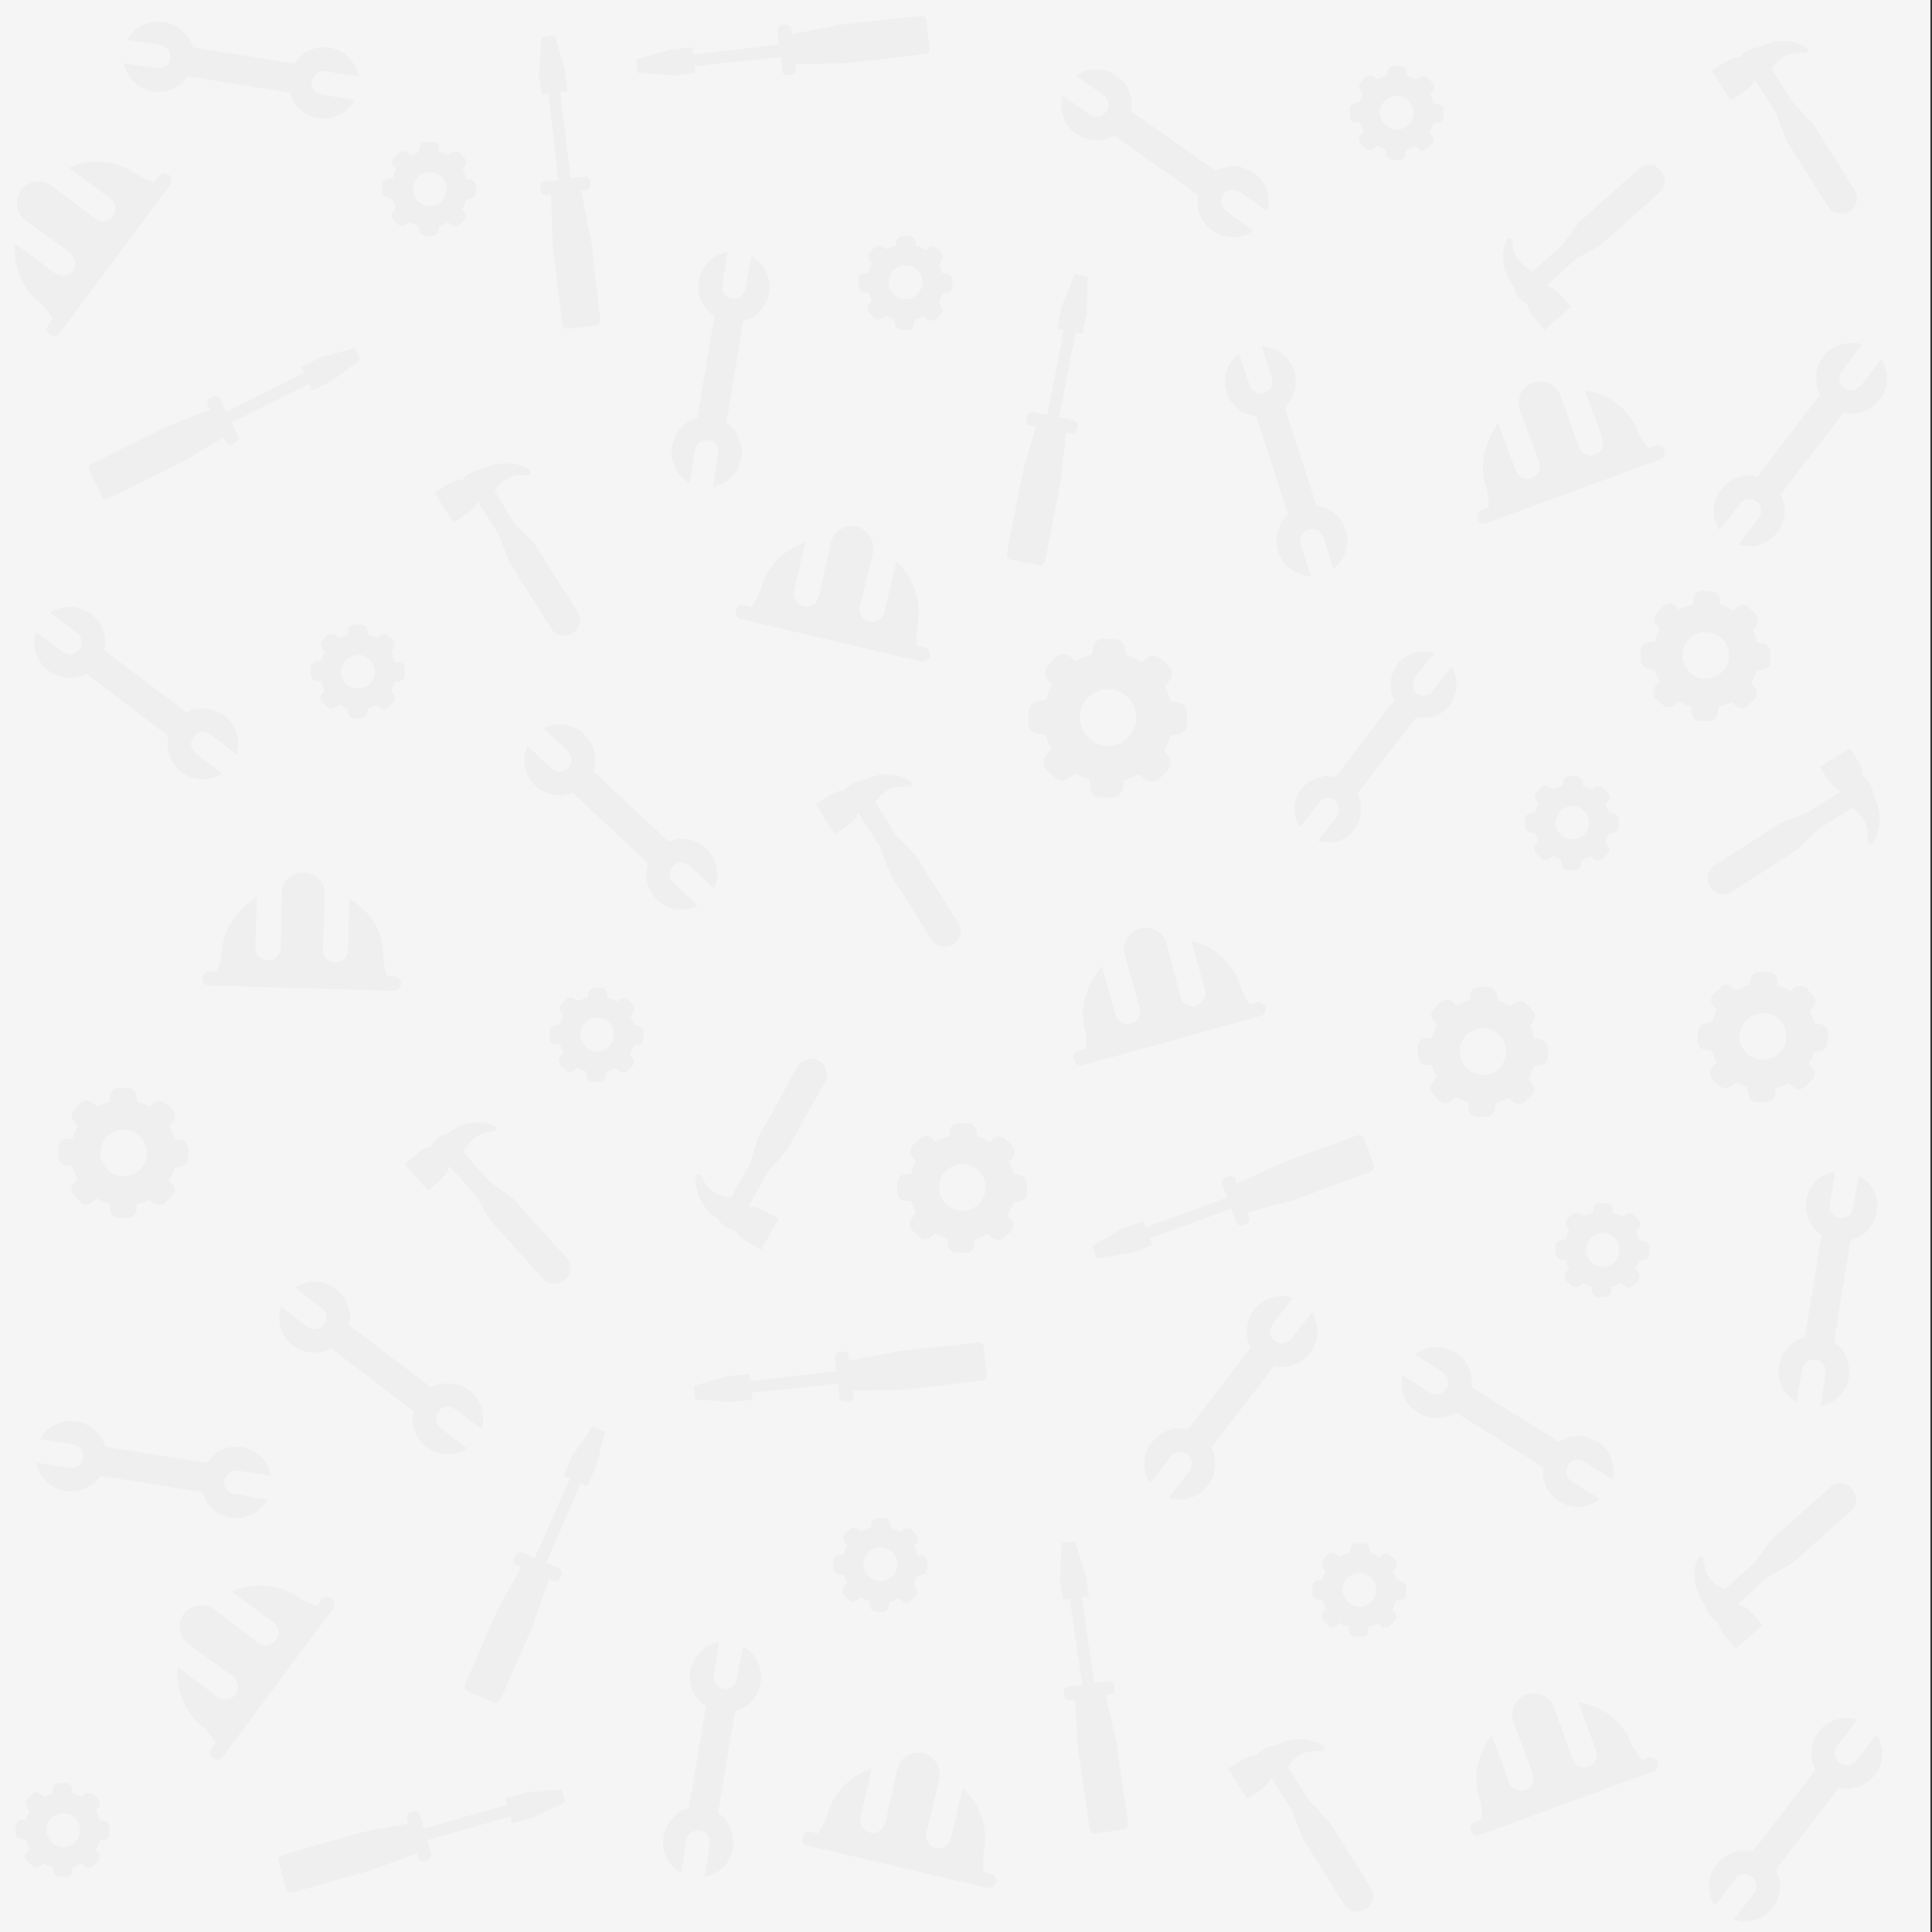 <svg xmlns:xlink="http://www.w3.org/1999/xlink" xmlns="http://www.w3.org/2000/svg" xml:space="preserve"
     style="fill-rule:evenodd;clip-rule:evenodd;stroke-linejoin:round;stroke-miterlimit:2" viewBox="0 0 512 512"><rect x="0" y="0" width="512" height="512" fill="#333333" stroke="none"/><defs><path id="a" d="M220.7 401h616.5v524.7H220.7z" style="fill:none"/><path
  id="c"
  d="M117.8 85.2v-23H116V56h.1l1.7-8.8h3.5l1.5 8.8h.1v6.3H121v22.9h3.8c.8 0 1.4.6 1.4 1.3v1c0 .8-.6 1.3-1.4 1.3h-1.2l.9 11.3.1 2.7v20.5c0 .7-.5 1.4-1.3 1.4h-7.6c-.8 0-1.4-.7-1.4-1.5v-20.7l.1-2.7 1-11H114c-.8 0-1.3-.5-1.3-1.3v-1c0-.7.5-1.3 1.3-1.3h3.8Z"
  style="fill:#efefef;fill-rule:nonzero"/><path id="d"
                                                d="M215.9 72.5c2.4 0 4.3 2 4.3 4.5s-2 4.5-4.4 4.5a4.7 4.7 0 0 1-4.5-4.6 4.6 4.6 0 0 1 4.6-4.4Zm-11 2c-1 0-1.5.8-1.6 1.6v1.7c0 .9.6 1.7 1.4 1.8h1.3c.3.9.5 1.5 1 2.3l-1 1a2 2 0 0 0 .2 2.3l1.2 1.2c.5.6 1.5.7 2.2.1l1-.8c.7.5 1.5.8 2.3 1V88c.2.8 1 1.5 1.8 1.5h1.7c.8 0 1.6-.5 1.7-1.4l.1-1.3a7 7 0 0 0 2.5-1l.9.8c.6.6 1.6.6 2.2-.1l1.2-1.1c.7-.7.7-1.6.3-2.2l-.8-1c.4-.7.8-1.6 1-2.4l1.1-.1c.9-.1 1.6-.8 1.6-1.7v-1.7c0-.9-.6-1.5-1.5-1.6l-1.1-.3-.9-2.3.7-.8c.5-.7.4-1.7-.1-2.2l-1.3-1.3c-.5-.6-1.5-.6-2.2-.2l-.8.7c-.8-.5-1.5-.8-2.4-1.1l-.2-1c0-1-.7-1.6-1.6-1.6H215c-.9 0-1.6.7-1.7 1.5v1l-2.7 1-.9-.6c-.6-.5-1.5-.4-2.2.1l-1.2 1.3c-.6.5-.7 1.5-.1 2.2l.6.9a11 11 0 0 0-.9 2.3l-1.2.1Z"
                                                style="fill:#efefef;fill-rule:nonzero"/><path id="e"
                                                                                              d="M68.1 48.6c2.5 0 4.5 2 4.5 4.5a4.6 4.6 0 0 1-4.6 4.4c-2.5 0-4.4-2-4.4-4.5s2-4.5 4.5-4.4Zm-11 2c-.8 0-1.5.7-1.5 1.6V54c0 .9.6 1.6 1.4 1.7l1.3.2.9 2.1-.8 1c-.6.7-.6 1.7.1 2.2l1.2 1.3c.6.6 1.6.6 2.3 0l1-.6c.6.4 1.4.7 2.2 1l.1 1.3c.1.8.8 1.4 1.7 1.4l1.7.1c.9 0 1.5-.7 1.6-1.5l.3-1.3c.7 0 1.5-.4 2.3-.9l1 .8c.7.6 1.6.5 2.2-.1l1.3-1.2c.5-.6.6-1.6 0-2.3l-.6-.9c.5-.7.8-1.5 1-2.3l1.1-.1c1-.1 1.5-1 1.6-1.7v-1.8c0-.8-.7-1.5-1.4-1.7h-1.2c-.2-.8-.5-1.7-1-2.4l.8-.9c.5-.7.5-1.6-.1-2.2l-1.2-1.3c-.6-.5-1.6-.6-2.3 0l-.7.6a8 8 0 0 0-2.5-1.1l-.1-1c-.1-1-1-1.6-1.7-1.6h-1.8c-.8 0-1.5.6-1.7 1.5v1c-1 .2-1.8.6-2.6 1l-.8-.6c-.7-.5-1.7-.5-2.2 0l-1.3 1.2a2 2 0 0 0-.2 2.3l.8 1c-.5.6-.8 1.4-1 2.3l-1.1.1Z"
                                                                                              style="fill:#efefef;fill-rule:nonzero"/><path
  id="f"
  d="M272.5 35.6h-.7l-3 1.4-23.1-14.5c.1-1 .1-2.2-.1-3.3l-.2-.6a9.4 9.4 0 0 0-14.8-4.7l7.5 4.7.9 1c.7 1 .8 2.2 0 3.3a3 3 0 0 1-1.9 1.4c-.3.2-.8 0-1.1 0a3 3 0 0 1-1.3-.3l-7.4-4.8a8.6 8.6 0 0 0 0 4.2c1 4.8 5.8 8 10.6 7.1h.6c1-.3 2.1-.8 3-1.3l23.1 14.5.1 3.3.3.6a9.3 9.3 0 0 0 14.7 4.6l-7.4-4.7c-.5-.3-.7-.6-1-.9a3 3 0 0 1 0-3.3c.4-.9 1.2-1.3 2-1.5h1c.5 0 1 .2 1.3.5l7.5 4.6a9.3 9.3 0 0 0-10.6-11.3Z"
  style="fill:#efefef;fill-rule:nonzero"/><path id="g"
                                                d="M282 141.7c-.1-1.7-.1-4.2.1-5.2 1.5-6.2-.9-12.6-5.7-17l-3.1 13.2c-.4 1.8-2.2 3-4 2.6a3.3 3.3 0 0 1-2.5-4c1.1-4.8 2.4-9.5 3.4-14.2.8-3-1.1-6.1-4.3-6.8-3-.8-6.1 1.1-6.8 4.2l-3.2 14.2c-.5 1.8-2.3 3-4 2.5-1.8-.5-3-2.3-2.5-4l3-13c.1 0-9.7 3-12 12.6-.2.8-1.3 3-2.3 4.6l-2-.4c-1-.3-2 .4-2.2 1.4-.3 1 .4 2 1.4 2.2l47.7 11.2c1 .2 2-.4 2.3-1.4.2-1-.4-2-1.4-2.4l-1.9-.3Z"
                                                style="fill:#efefef"/><path id="h"
                                                                            d="m333.5 55.4-7.1 6.2c-.8-.9-1.5-1.6-2-2.4-1.8-1.9-2.7-3.3-2.4-4.4-.7-.3-1.3-.8-1.8-1.1l-.8-1c-.6-.7-.9-1.5-1-2.3l-.2-.3-.4-.5v-.1l-.4-.5-.4-.8-.2-.3-.1-.3-.5-1.1-.5-1.4v-.7l-.2-.6v-1.2l-.1-.3V41l.2-.2c-.1-.1 0-.2 0-.4v-.5l.1-.3c.1-.2 0-.5.2-.7l.5-1.1c0-.3.4-.6.7-.6l.5.3c0 .2.3.3.2.4l.2 1.3v.3l.1.4.1.4v.3l.1.1.1.3.2.5c0 .2.2.2.2.3 0 .3.2.4.3.6l.4.5v.3l.3.1.5.6v.1l.5.4.3.2.2.2c.2 0 .3.2.5.3l.2.2.4.3.8.2.1.2.6-.5 7.3-6.5 4.4-6 .3-.3L351.3 19a4 4 0 0 1 5.9.3 4.2 4.2 0 0 1-.4 6l-15.3 13.6-.5.4-6.3 3.5-7.3 6.6c-.2 0-.2.2-.3.2 0 .2 0 .3.2.4 1 0 2.7 1.4 4.2 3.2l2 2.2Z"
                                                                            style="fill:#efefef;fill-rule:nonzero"/><path
  id="i"
  d="m342.6 126-.1-.6a7.9 7.9 0 0 0-1-3.2l16.7-21.6c1 .2 2.1.3 3.3.2l.6-.2a9.3 9.3 0 0 0 7.5-10.4c-.2-1.4-.8-2.7-1.4-3.8l-5.4 7-1.1.8a3 3 0 0 1-3.4-.3 3 3 0 0 1-1.2-2l.1-1.1c.1-.5.4-1 .6-1.3l5.3-7a8.1 8.1 0 0 0-4-.3A9 9 0 0 0 351 92v.7a8 8 0 0 0 1 3.1l-16.7 21.7a8.6 8.6 0 0 0-3.3-.3l-.6.2a9.4 9.4 0 0 0-7.6 10.3 11 11 0 0 0 1.5 4l5.5-7c.2-.4.5-.6 1-.9a3 3 0 0 1 3.3.3 3 3 0 0 1 1.2 2v1.2a3 3 0 0 1-.6 1.2l-5.4 7c1.2.4 2.7.6 4.1.4 5-.7 8.4-5 8.2-10Z"
  style="fill:#efefef;fill-rule:nonzero"/><path id="j"
                                                d="m169.2 141.9-5-8 2.7-1.7c2.1-1.3 3.7-2 4.7-1.6.4-.6 1-1.1 1.4-1.5l1.3-.6c.6-.5 1.4-.7 2.3-.7l.3-.1.5-.3h.1l.6-.3.9-.3.3-.1h.1l.2-.1c.4 0 .7-.2 1.1-.3h.1l1.4-.2h1.4l1.2.1h.2l1 .2c.1 0 .2 0 .3.2h.6l.4.3.4.1.5.2 1.1.7c.4.1.5.6.4.9 0 .2-.1.3-.4.4l-.4.1H186c-.1 0-.2 0-.3.2h-.6l-.2.2c-.2 0-.5 0-.7.2l-.4.1-.4.2-.2.2-.7.4-.5.4-.2.3h-.3c0 .3-.2.4-.4.5l-.2.4-.3.2-.2.3-.1.2-.1.2-.1.2h-.1l.4.5 5.2 8.3 5.2 5.5c.1 0 .2 0 .2.2l11 17.4a4 4 0 0 1-1.3 5.8 4.2 4.2 0 0 1-5.7-1.3l-11-17.4a.8.8 0 0 1-.2-.5l-2.6-6.8-5.3-8.4v-.3h-.2l-.4.1c0 1.1-1.8 2.5-3.7 3.7l-2.5 1.6Z"
                                                style="fill:#efefef;fill-rule:nonzero"/><path id="k"
                                                                                              d="M311.5 169a6 6 0 0 1 6 6.2c0 3.4-2.8 6.1-6.1 6.1a6.2 6.2 0 0 1-6.2-6.2c0-3.4 2.8-6.2 6.3-6.2Zm-15.3 2.6c-1.2.2-2.1 1.1-2.1 2.4v2.3c0 1.2.9 2.2 2 2.3l1.8.3a9 9 0 0 0 1.2 3l-1.1 1.4c-.8 1-.7 2.3 0 3.2l1.8 1.6c.7.8 2 1 3 .3l1.4-1.1c1 .5 2 1 3.2 1.3l.2 1.8a2.3 2.3 0 0 0 2.2 2.1h2.5c1 .1 2-.8 2.3-2l.2-1.7c1.2-.3 2.3-.8 3.4-1.3l1.2 1c1 .8 2.4.8 3.1-.1l1.7-1.6c1-.9 1-2.2.2-3.1l-1-1.4a12 12 0 0 0 1.5-3.2l1.6-.2a2.3 2.3 0 0 0 2-2.3v-2.4c0-1.1-.8-2.1-2-2.4H325c-.2-1.3-.7-2.4-1.2-3.4l.9-1.1c.7-1 .6-2.3-.1-3.2l-1.7-1.6c-.8-1-2.1-1-3.1-.3l-1.2 1a13 13 0 0 0-3.3-1.6l-.2-1.5c-.1-1.1-1.2-2-2.3-2l-2.4-.1c-1.1 0-2.2.9-2.4 2.1v1.5a11 11 0 0 0-3.7 1.4l-1-1c-1-.8-2.4-.7-3.2.1l-1.7 1.7c-.9.9-1 2.2-.2 3.1l1 1.4c-.7 1-1.1 2-1.3 3.2l-1.7.1Z"
                                                                                              style="fill:#efefef;fill-rule:nonzero"/><path
  id="l"
  d="M96.7 168.3c0-1.6-.1-4.2.1-5.2a18 18 0 0 0-5.6-17l-3.1 13.3c-.4 1.8-2.2 3-4 2.5-1.8-.3-3-2.2-2.5-4l3.4-14.1a5.9 5.9 0 0 0-4.3-7 5.8 5.8 0 0 0-6.9 4.4l-3.1 14.1c-.5 1.8-2.3 3-4 2.6a3.5 3.5 0 0 1-2.6-4l3-13c.2-.1-9.6 2.9-11.8 12.5-.3.9-1.4 3-2.4 4.7l-2-.4c-1-.4-2 .3-2.2 1.4-.3 1 .3 2 1.3 2.2l47.7 11.2c1 .2 2-.4 2.4-1.4a2 2 0 0 0-1.5-2.4l-1.9-.4Z"
  style="fill:#efefef"/><path id="m"
                              d="m19 87.8.4.6c.7.9 1.5 1.7 2.4 2.2l-4.5 27c-1 .3-2.1.7-3 1.4l-.5.5a9.4 9.4 0 0 0 1.4 15.4l1.4-8.7c.1-.5.3-1 .6-1.3a3 3 0 0 1 3.1-1.3 3 3 0 0 1 2 1.2l.5 1v1.4l-1.4 8.7a9.3 9.3 0 0 0 6.3-14l-.3-.7c-.6-1-1.5-1.6-2.4-2.3l4.5-27c1-.3 2-.6 3-1.3l.5-.4a9.4 9.4 0 0 0 1.7-12.7 9 9 0 0 0-3.1-2.7L30 83.5c0 .4-.2.8-.4 1.2-.7 1-2 1.6-3.1 1.4-1-.3-1.6-.7-2-1.4-.3-.2-.5-.5-.6-1v-1.3l1.4-8.7A9.3 9.3 0 0 0 19 87.9Z"
                              style="fill:#efefef;fill-rule:nonzero"/><path id="n"
                                                                            d="m162.2 46-.1-.6a7.4 7.4 0 0 0-1-3.1l16.7-21.7c1 .2 2.2.3 3.3.2l.7-.2a9.3 9.3 0 0 0 6-14.2l-5.4 7c-.3.4-.6.6-1 .8a3 3 0 0 1-3.4-.3 3 3 0 0 1-1.3-2l.1-1.1.6-1.3 5.4-7c-1.3-.3-2.7-.6-4-.3-5 .5-8.5 4.9-8.2 9.8v.7c.1 1 .4 2.2 1 3l-16.7 21.8a9 9 0 0 0-3.3-.3l-.6.1a9.6 9.6 0 0 0-7.6 10.4 11 11 0 0 0 1.5 4l5.5-7.1a2 2 0 0 1 1-.8 3 3 0 0 1 3.3.2c.7.6 1.1 1.4 1.3 2.2 0 .3 0 .7-.2 1a3 3 0 0 1-.5 1.3l-5.4 7c1.3.4 2.7.6 4.2.4 4.9-.7 8.3-5 8.1-10Z"
                                                                            style="fill:#efefef;fill-rule:nonzero"/><path
  id="o"
  d="M47.8 17 25 19.4l.2 1.8-6.2.8v-.2l-9-.6-.4-3.6 8.6-2.5 6.2-.7.3 1.9 22.7-2.6L47 10c-.1-.7.4-1.3 1.2-1.5h1c.7-.2 1.4.4 1.5 1.2v1.2L62 8.8c.7-.3 1.9-.4 2.6-.5L85 6.1c.7-.1 1.4.4 1.5 1.1l.8 7.6c.1.7-.4 1.3-1.2 1.4l-20.7 2.4-2.7.1-11 .2.2 1.4c.1.7-.4 1.4-1.1 1.4l-1 .1c-.8.1-1.5-.4-1.5-1l-.4-3.9Z"
  style="fill:#efefef;fill-rule:nonzero"/></defs>
  <g transform="matrix(.83 0 0 .976 -183.3 -391.4)"><use xlink:href="#a" style="fill:none"/>
    <clipPath id="b"><use xlink:href="#a"/></clipPath>
    <g clip-path="url(#b)"><path d="M-7.6-21.8h535.8v567.5H-7.6z" style="fill:#f5f5f5" transform="matrix(1.204 0 0 1.025 220.7 401)"/>
      <path
        d="m349 316.3.4.6c.7 1 1.4 1.7 2.3 2.3l-4.4 27c-1 .2-2.2.6-3 1.3l-.5.4a9.5 9.5 0 0 0-1.8 12.8c1 1 2 2 3.1 2.7l1.5-8.8c.1-.4.3-.9.6-1.2a3 3 0 0 1 3-1.3c.9 0 1.6.6 2 1.2.3.3.4.7.5 1.1l.1 1.3-1.4 8.7a9.3 9.3 0 0 0 6.3-14l-.3-.7c-.6-.9-1.5-1.6-2.4-2.3l4.4-27c1.2-.2 2.2-.6 3-1.3l.6-.4a9.4 9.4 0 0 0 1.7-12.8c-.9-1-2-2-3.1-2.6L360 312l-.4 1.2c-.7 1-2 1.6-3.2 1.3-.9 0-1.5-.6-2-1.2l-.5-1V311l1.4-8.7a9 9 0 0 0-3.9 1.5c-4 3-5 8.4-2.4 12.5Z"
        style="fill:#efefef;fill-rule:nonzero" transform="matrix(1.204 0 0 1.025 379 409.3)"/>
      <use xlink:href="#c" style="fill:#efefef;fill-rule:nonzero"
           transform="matrix(1.182 .196 -.23 1.006 435.6 404.9)"/>
      <use xlink:href="#d" style="fill:#efefef;fill-rule:nonzero" transform="matrix(1.204 0 0 1.025 407 352.7)"/>
      <use xlink:href="#e" style="fill:#efefef;fill-rule:nonzero" transform="matrix(1.204 0 0 1.025 428 423.3)"/>
      <use xlink:href="#f" style="fill:#efefef;fill-rule:nonzero"
           transform="matrix(-.923 -.658 .773 -.785 841.5 720.1)"/>
      <use xlink:href="#g" style="fill:#efefef" transform="matrix(1.006 -.563 .662 .856 369.7 560.3)"/>
      <path
        d="m341.6 229.1-5-8 2.7-1.6c2.1-1.3 3.7-2.1 4.7-1.7.4-.6 1-1 1.5-1.4l1.2-.7c.6-.4 1.4-.7 2.3-.7.1 0 .2 0 .3-.2l.6-.2.6-.2.8-.4h.4l.3-.2a4 4 0 0 1 1.1-.2h.1l1.4-.2h2.8l1 .3h.3l.1.1.5.1.5.2.3.2c.2 0 .4 0 .5.2l1.1.5c.4.3.5.6.4 1 0 .2-.1.4-.4.5l-.4.1-1.2-.1h-1.2l-.2.1h-.4l-.7.2h-.2l-.7.2-.4.3c-.2 0-.3 0-.4.2v.1l-.9.3v.2c-.2 0-.4.2-.5.4l-.3.1c0 .1 0 .2-.2.2l-.3.5-.3.2-.3.3-.2.4h-.1l-.1.3-.1.2c0 .3.2.5.3.6l5.1 8.3 5.4 5.3.1.4 11 17.4a4 4 0 0 1-1.3 5.7 4.1 4.1 0 0 1-5.7-1.3l-11-17.4-.2-.5-2.6-6.9-5.3-8.2v-.4h-.2l-.4.2c0 1-1.7 2.3-3.7 3.6l-2.5 1.6Z"
        style="fill:#efefef;fill-rule:nonzero" transform="matrix(1.204 0 0 1.025 -45.7 308.1)"/>
      <use xlink:href="#h" style="fill:#efefef;fill-rule:nonzero" transform="matrix(1.204 0 0 1.025 321 427.5)"/>
      <path
        d="M281.4 359c2.5 0 4.4 2 4.4 4.5s-2 4.5-4.5 4.5a4.7 4.7 0 0 1-4.4-4.6 4.6 4.6 0 0 1 4.5-4.4Zm-11 2c-1 0-1.6.7-1.6 1.6v1.7c0 .9.7 1.7 1.5 1.8h1.3c.1.9.5 1.5.9 2.3l-.9 1c-.5.7-.4 1.6.1 2.3l1.3 1.2c.5.5 1.5.7 2.2.1l1-.8c.7.5 1.4.8 2.2 1l.1 1.3c.2.8.8 1.5 1.7 1.5h1.7c.9 0 1.7-.7 1.8-1.4v-1.3c1-.2 1.8-.5 2.5-1l1 .8c.6.6 1.6.6 2.2-.1l1.2-1.1c.7-.7.7-1.6.2-2.3l-.8-1a6 6 0 0 0 1-2.3l1.2-.1c.9-.1 1.5-.8 1.5-1.7v-1.7c0-.9-.5-1.5-1.4-1.6l-1.1-.3-1-2.3.7-.8c.6-.7.5-1.7 0-2.2l-1.3-1.3c-.6-.6-1.6-.6-2.2-.2l-.8.7c-.8-.5-1.6-.8-2.5-1.1v-1c-.2-1-.9-1.6-1.8-1.6h-1.6c-1 0-1.6.7-1.7 1.5l-.2 1-2.5 1-.9-.6c-.7-.5-1.6-.4-2.2.1l-1.3 1.3c-.5.5-.6 1.5 0 2.2l.6.9c-.4.8-.8 1.5-1 2.3l-1.1.1Z"
        style="fill:#efefef;fill-rule:nonzero" transform="matrix(1.204 0 0 1.025 393.8 367.8)"/>
      <path
        d="M281.4 238.4c2.4 0 4.4 2 4.4 4.5 0 2.4-2.1 4.4-4.5 4.3-2.4 0-4.4-2-4.4-4.4a4.6 4.6 0 0 1 4.5-4.4Zm-11 2c-1 0-1.6.7-1.6 1.6v1.7c0 .9.7 1.6 1.5 1.7l1.3.2c.1.7.5 1.4.8 2.2l-.8.9a2 2 0 0 0 .1 2.3l1.3 1.1c.5.7 1.5.8 2.2.3l1-.8c.7.4 1.4.8 2.2 1l.1 1.2c.2 1 .8 1.6 1.7 1.6h1.7c.9 0 1.7-.7 1.8-1.5v-1.2c1-.2 1.8-.6 2.5-1l1 .8c.6.5 1.6.5 2.2-.1l1.2-1.1c.7-.7.7-1.6.2-2.3l-.8-1a9 9 0 0 0 1-2.3l1.2-.1c.9-.2 1.5-.8 1.5-1.7v-1.7c0-.9-.6-1.6-1.4-1.7l-1.1-.2-1-2.3.7-.8c.6-.7.5-1.7 0-2.3l-1.3-1.2c-.6-.7-1.6-.7-2.2-.2l-.8.7a16 16 0 0 0-2.5-1.2v-1c-.2-.9-.9-1.5-1.8-1.5h-1.6c-1 0-1.6.6-1.7 1.4l-.2 1.1-2.5 1-.9-.6c-.7-.6-1.7-.6-2.2 0l-1.3 1.3c-.6.6-.6 1.6 0 2.3l.6.8c-.4.8-.8 1.6-1 2.4l-1.1.1Z"
        style="fill:#efefef;fill-rule:nonzero" transform="matrix(1.204 0 0 1.025 384.1 375.5)"/>
      <path
        d="m21.5 228.6-5-8a28 28 0 0 0 2.7-1.7c2.1-1.3 3.7-2 4.7-1.7.4-.6 1-1 1.5-1.4l1.2-.7c.6-.5 1.5-.6 2.3-.6l.3-.2.6-.2.6-.3.8-.3.4-.1.3-.1a4 4 0 0 1 1.1-.2l.1-.2h1.6l.6-.2.6.1h1.2l.2.1 1 .2h.3l.1.2h.5l.5.3h.3l.5.3 1.1.6c.4.2.5.6.4.9 0 .2-.1.4-.4.4 0 .2-.2.3-.4.2h-3l-.7.2h-.2c-.2.2-.5.2-.7.3l-.4.2-.4.2-.9.5v.1c-.2.1-.4.2-.5.5H34c0 .2 0 .2-.2.3l-.3.3-.3.4-.3.3-.2.3-.1.2-.1.2-.1.2.3.6 5.1 8.1 5.4 5.5.1.3 11 17.4a4 4 0 0 1-1.3 5.7 4.1 4.1 0 0 1-5.7-1.2l-11-17.4-.2-.6-2.6-6.8-5.3-8.2v-.4l-.6.1c0 1-1.7 2.4-3.7 3.7l-2.5 1.6Z"
        style="fill:#efefef;fill-rule:nonzero" transform="matrix(1.204 0 0 1.025 461.4 393.2)"/>
      <path
        d="M140.8 292.7a25 25 0 0 1 .1-5.1 18 18 0 0 0-5.7-17.1l-3 13.3a3.5 3.5 0 0 1-4 2.5c-1.8-.4-3-2.2-2.6-4l3.5-14.2a5.7 5.7 0 0 0-11.2-2.6l-3.2 14.2a3.3 3.3 0 1 1-6.5-1.5l3-13c.1 0-9.6 3-12 12.6 0 .8-1.2 3-2.2 4.6l-2-.4c-1-.3-2 .4-2.2 1.4a2 2 0 0 0 1.3 2.4l47.7 11c1 .4 2-.3 2.3-1.4.2-1-.4-2-1.4-2.3l-1.9-.4Z"
        style="fill:#efefef" transform="matrix(1.059 -.488 .573 .901 303 478.7)"/>
      <path
        d="M202 249v-.7a8.7 8.7 0 0 0-.9-3l15.7-20.2c.9.2 2 .4 3 .1h.5a8.7 8.7 0 0 0 7-9.8 8.6 8.6 0 0 0-1.3-3.7l-5 6.6c-.2.3-.5.7-1 .8-.9.5-2.1.4-3.1-.2a3 3 0 0 1-1.1-2v-1l.5-1.2 5.2-6.6a9.1 9.1 0 0 0-4-.3 8.7 8.7 0 0 0-7.5 9.3v.5c0 1.2.4 2.2.9 3L195.3 241a10 10 0 0 0-3.1-.3l-.6.3a8.6 8.6 0 0 0-5.7 13.3l5-6.5a7 7 0 0 1 1-1c1-.4 2.3-.4 3.2.4.7.5 1 1.2 1.1 2v1c0 .4-.3.8-.5 1.2l-5 6.4c1 .5 2.4.6 3.7.5 4.7-.6 8-4.7 7.6-9.3Z"
        style="fill:#efefef;fill-rule:nonzero" transform="matrix(1.204 0 0 1.025 412.1 365)"/>
      <use xlink:href="#i" style="fill:#efefef;fill-rule:nonzero" transform="matrix(1.204 0 0 1.025 378.2 410)"/>
      <path
        d="M85 323.4a6.2 6.2 0 0 1-.1 12.4 6.2 6.2 0 0 1 .2-12.4Zm-15.2 2.7c-1.2.2-2.1 1.1-2.1 2.3v2.4c0 1.2.7 2.2 2 2.3l1.8.2a9 9 0 0 0 1.2 3l-1.1 1.5c-.8 1-.8 2.2 0 3.1l1.8 1.7c.7 1 2 1 3 .2l1.4-1c1 .5 2 1 3.2 1.3l.2 1.8a2.3 2.3 0 0 0 2.2 2h2.4c1.2.2 2.2-.7 2.3-2l.2-1.6c1.3-.3 2.4-.8 3.5-1.4l1.2 1.2c1 .6 2.4.6 3.1-.3l1.7-1.5c1-1 1-2.3.2-3.1l-1-1.4a12 12 0 0 0 1.5-3.2l1.6-.3a2.3 2.3 0 0 0 2-2.2v-2.4c0-1.2-.8-2.2-2-2.4l-1.5-.1c-.2-1.2-.7-2.3-1.2-3.4l.9-1c.7-1 .6-2.3-.1-3.2l-1.7-1.7c-.8-.9-2.1-1-3.2-.2l-1 .9c-1.2-.7-2.3-1.1-3.4-1.6l-.2-1.4c-.2-1.1-1.2-2-2.3-2l-2.4-.1c-1.2 0-2.2.9-2.4 2v1.5a11 11 0 0 0-3.7 1.5l-1-1c-1-.8-2.4-.7-3.2.1l-1.8 1.7c-.8.9-.9 2.2-.2 3.1l1 1.3c-.6 1-1 2.2-1.4 3.3h-1.5Z"
        style="fill:#efefef;fill-rule:nonzero" transform="matrix(1.204 0 0 1.025 425.8 385.6)"/>
      <path
        d="M221.5 288.2c3.3 0 6.1 2.9 6 6.2 0 3.5-2.8 6.2-6.1 6.2-3.5-.1-6.2-3-6.2-6.3 0-3.5 2.8-6.1 6.3-6.1Zm-15.3 2.6a2.3 2.3 0 0 0-2.1 2.4v2.3c0 1.3.9 2.3 2 2.4l1.8.2a9 9 0 0 0 1.2 3l-1.1 1.5c-.8.9-.7 2.2 0 3l1.8 1.8c.7.8 2 .9 3 .2l1.4-1.1c1 .5 2 1 3.1 1.3l.3 1.8a2.3 2.3 0 0 0 2.2 2.1h2.5c1 0 2-.8 2.3-2l.2-1.7c1.1-.3 2.3-.7 3.4-1.3l1.2 1c1 .8 2.4.8 3.1-.1l1.7-1.7c1-.8 1-2.1.2-3.1l-1-1.2c.7-1 1.1-2.2 1.5-3.4l1.5-.1a2.3 2.3 0 0 0 2.2-2.3v-2.4c0-1.1-1-2.1-2-2.3l-1.6-.3a14 14 0 0 0-1.2-3.2l.9-1.1c.7-1 .6-2.4-.2-3.1l-1.6-1.7c-.8-1-2.2-1-3.2-.2l-1 .9a13 13 0 0 0-3.4-1.6l-.2-1.5c-.2-1-1.2-2-2.3-2h-2.4c-1.2 0-2.2.8-2.4 2v1.4c-1.3.3-2.6.9-3.7 1.4l-1-.9c-1-.7-2.4-.6-3.2.1l-1.7 1.7c-.9.8-1 2.1-.2 3.2l1 1.2a9.7 9.7 0 0 0-1.3 3.3l-1.7.1Z"
        style="fill:#efefef;fill-rule:nonzero" transform="matrix(1.204 0 0 1.025 427.8 384.8)"/>
      <path
        d="M130 199.6c4.2 0 7.5 3.4 7.4 7.6 0 4-3.4 7.4-7.6 7.4a7.5 7.5 0 0 1-7.3-7.7c0-4.1 3.4-7.4 7.6-7.3Zm-18.6 3.2a2.8 2.8 0 0 0-2.6 2.8v2.9a3 3 0 0 0 2.5 2.9l2.1.2a11 11 0 0 0 1.5 3.7l-1.4 1.8c-.9 1.1-.9 2.7.1 3.8l2.2 2c1 1 2.5 1.1 3.8.2l1.6-1.2c1.3.7 2.5 1.2 3.8 1.6l.2 2.2a2.8 2.8 0 0 0 2.8 2.6h3c1.4 0 2.6-1 2.8-2.5l.3-2.1c1.4-.3 2.8-1 4.1-1.6l1.6 1.4c1 .9 2.8.7 3.8-.3l2-2c1-1 1.2-2.7.3-3.8l-1.2-1.5c.8-1.3 1.3-2.6 1.8-4l1.9-.3a2.8 2.8 0 0 0 2.4-2.8l.1-2.9c0-1.4-1-2.7-2.5-2.8l-1.8-.3c-.4-1.3-1-2.7-1.6-4l1.1-1.4c1-1 1-2.8 0-3.8l-2-2c-1.2-1-2.8-1.2-3.9-.3l-1.4 1.1a16 16 0 0 0-4.2-1.9l-.2-1.8a2.8 2.8 0 0 0-2.8-2.5h-2.9a2.8 2.8 0 0 0-2.8 2.4l-.2 1.8c-1.6.4-3 1-4.4 1.8L120 191c-1.1-1-2.8-1-3.8 0l-2 2.1c-1.1 1.1-1.3 2.7-.4 3.8l1.3 1.7c-.7 1.2-1.3 2.5-1.6 3.9l-2 .2Z"
        style="fill:#efefef;fill-rule:nonzero" transform="matrix(1.204 0 0 1.025 418.2 383.6)"/>
      <path
        d="M137.4 338c2.4 0 4.3 2 4.3 4.5s-2 4.5-4.5 4.5a4.7 4.7 0 0 1-4.4-4.6 4.6 4.6 0 0 1 4.6-4.4Zm-11.1 2c-.9 0-1.5.7-1.6 1.6v1.7c0 .9.7 1.7 1.5 1.8h1.3c.3.9.5 1.5 1 2.3l-1 1c-.4.7-.4 1.6.1 2.3l1.3 1.2c.5.5 1.5.7 2.2.1l1-.8a8 8 0 0 0 2.2 1l.2 1.3c0 .8.8 1.5 1.6 1.5h1.8c.8 0 1.6-.7 1.7-1.4l.1-1.3c.9-.2 1.7-.5 2.5-1l.9.8c.6.6 1.6.6 2.2-.1l1.2-1.1c.7-.7.7-1.6.2-2.2l-.7-1 1-2.4 1-.1c1-.1 1.6-.8 1.6-1.7v-1.7c0-.9-.5-1.5-1.4-1.6l-1.1-.3c-.3-.7-.5-1.5-1-2.3l.7-.8c.6-.7.5-1.7 0-2.2l-1.3-1.3c-.5-.6-1.6-.6-2.2-.2l-.8.7c-.8-.5-1.6-.8-2.5-1.1v-1c-.2-1-.9-1.6-1.8-1.6h-1.6c-1 0-1.6.7-1.7 1.5l-.1 1-2.6 1-.9-.6c-.6-.5-1.5-.5-2.2.1l-1.2 1.3c-.6.5-.7 1.5-.2 2.2l.7.9c-.4.8-.8 1.5-.9 2.3l-1.2.1Z"
        style="fill:#efefef;fill-rule:nonzero" transform="matrix(1.204 0 0 1.025 246.2 330.9)"/>
      <path
        d="M303.7 285.4a6.1 6.1 0 1 1-.1 12.3 6.1 6.1 0 0 1-6.2-6.1c.1-3.5 3-6.2 6.3-6.2Zm-15.3 2.7c-1.1.1-2 1.1-2 2.4l-.2 2.3c0 1.1 1 2.2 2.2 2.3l1.6.3c.4 1 .7 2 1.3 3l-1.1 1.3c-.8 1-.7 2.4 0 3.2l1.7 1.6c1 1 2.3 1 3.2.3l1.4-1c1 .5 2 1 3 1.3l.3 1.8a2.3 2.3 0 0 0 2.3 2.1h2.3c1.3 0 2.3-.9 2.4-2l.2-1.8a11 11 0 0 0 3.4-1.2l1.3 1c.9.8 2.2.6 3.1-.1l1.7-1.7c1-.8 1-2.1.2-3.1l-1-1.3c.6-1 1.1-2 1.5-3.3l1.5-.1c1.2-.1 2-1.1 2-2.4l.2-2.3c0-1.2-1-2.3-2.2-2.4l-1.4-.2c-.3-1.1-.8-2.2-1.3-3.2l1-1.3c.6-.8.6-2.2-.3-3l-1.5-1.8c-1-.7-2.3-.9-3.2-.2l-1 1c-1.2-.8-2.3-1.2-3.5-1.5l-.1-1.5a2.3 2.3 0 0 0-2.4-2.1h-2.3c-1.3 0-2.3.9-2.4 2l-.2 1.4a12 12 0 0 0-3.5 1.5l-1.2-.9c-.9-.8-2.2-.8-3.1.1l-1.7 1.7c-.9.8-1 2.1-.2 3.1l1 1.2c-.6 1-1 2.2-1.4 3.3l-1.6.2Z"
        style="fill:#efefef;fill-rule:nonzero" transform="matrix(1.204 0 0 1.025 418.2 383.6)"/>
      <use xlink:href="#j" style="fill:#efefef;fill-rule:nonzero" transform="matrix(1.204 0 0 1.025 569.7 282.9)"/>
      <use xlink:href="#k" style="fill:#efefef;fill-rule:nonzero" transform="matrix(1.204 0 0 1.025 390.6 399.5)"/>
      <use xlink:href="#l" style="fill:#efefef" transform="matrix(1.204 0 0 1.025 397.2 403.8)"/>
      <use xlink:href="#m" style="fill:#efefef;fill-rule:nonzero" transform="matrix(1.204 0 0 1.025 422.7 393.9)"/>
      <path
        d="m29.5 366.3-4.7 8.3L22 373c-2.2-1.2-3.6-2.2-3.7-3.4-.8 0-1.4-.3-2-.6l-1.1-.6a4.3 4.3 0 0 1-1.7-1.8l-.3-.3-.5-.3-.5-.4-.7-.6-.3-.3-.2-.2-.8-.9c-.4-.4-.6-.8-.8-1.2l-.2-.1c0-.1-.1-.4-.3-.5l-.3-.6-.4-1-.2-.3-.2-1v-.4c-.2-.1-.2-.2-.2-.5l-.1-.5v-2.1c0-.4.2-.7.5-.8h.6l.3.4.6 1.1.1.4.2.3.3.3v.1c0 .2.2.2.2.3l.2.2.3.4.3.3c.2 0 .3.3.5.4l.5.3s0 .2.2.2h.2c.2.3.5.4.7.5l.1.1.6.3h.3l.2.2h.6l.3.2h.5l.3.1h.8l.2-.5 4.8-8.5 2.2-7.3.3-.2 10-18c1.1-2 3.7-2.8 5.7-1.7 2 1.1 2.7 3.7 1.6 5.7l-10 18-.4.4-4.8 5.5-4.8 8.6-.3.4c.2 0 .3.2.4.3 1-.5 3 .4 5 1.6l2.6 1.3Z"
        style="fill:#efefef;fill-rule:nonzero" transform="matrix(1.204 0 0 1.025 434 356.4)"/>
      <path
        d="m217.2 356.3-18.1 14 1.1 1.5-4.9 4v-.2l-8 4.1-2.2-2.7 6-6.7 5-3.8 1 1.4 18.2-14.1-2.4-3c-.5-.6-.3-1.4.3-2l.7-.5c.6-.4 1.4-.4 2 .2l.7 1 8.3-7.6 2-1.7 16.2-12.6c.6-.5 1.5-.4 2 .2l4.6 6c.4.5.3 1.4-.3 1.9L233 348.5l-2.2 1.5-9.2 6 .8 1c.5.6.3 1.5-.2 2l-.8.5c-.6.5-1.4.4-1.9-.2l-2.3-3Z"
        style="fill:#efefef;fill-rule:nonzero" transform="matrix(1.147 .312 -.367 .976 495.6 313.7)"/>
      <use xlink:href="#n" style="fill:#efefef;fill-rule:nonzero"
           transform="matrix(-.049 -1.024 1.203 -.042 566 614.2)"/>
      <use xlink:href="#o" style="fill:#efefef;fill-rule:nonzero" transform="matrix(1.204 0 0 1.025 412.5 399.1)"/>
      <use xlink:href="#c" style="fill:#efefef;fill-rule:nonzero" transform="matrix(.535 .918 -1.079 .455 322 365.9)"/>
      <use xlink:href="#d" style="fill:#efefef;fill-rule:nonzero"
           transform="matrix(.009 1.025 -1.204 .007 425.9 361.7)"/>
      <use xlink:href="#e" style="fill:#efefef;fill-rule:nonzero"
           transform="matrix(.009 1.025 -1.204 .007 421.3 382.2)"/>
      <use xlink:href="#f" style="fill:#efefef;fill-rule:nonzero" transform="matrix(1.182 .196 -.23 1.006 125 539.6)"/>
      <use xlink:href="#g" style="fill:#efefef" transform="matrix(1.18 -.205 .24 1.004 -22.4 581.7)"/>
      <use xlink:href="#h" style="fill:#efefef;fill-rule:nonzero"
           transform="matrix(.009 1.025 -1.204 .007 421.3 382.2)"/>
      <use xlink:href="#i" style="fill:#efefef;fill-rule:nonzero"
           transform="matrix(.009 1.025 -1.204 .007 470.7 416.3)"/>
      <use xlink:href="#j" style="fill:#efefef;fill-rule:nonzero"
           transform="matrix(.009 1.025 -1.204 .007 971.2 434.9)"/>
      <use xlink:href="#k" style="fill:#efefef;fill-rule:nonzero"
           transform="matrix(.009 1.025 -1.204 .007 468.4 393.7)"/>
      <use xlink:href="#l" style="fill:#efefef" transform="matrix(.48 -.94 1.104 .41 37.8 472.4)"/>
      <use xlink:href="#m" style="fill:#efefef;fill-rule:nonzero"
           transform="matrix(.009 1.025 -1.204 .007 423.8 395.3)"/>
      <use xlink:href="#n" style="fill:#efefef;fill-rule:nonzero"
           transform="matrix(.009 1.025 -1.204 .007 297.8 418.5)"/>
      <use xlink:href="#o" style="fill:#efefef;fill-rule:nonzero"
           transform="matrix(.009 1.025 -1.204 .007 419.1 400.7)"/>
      <use xlink:href="#c" style="fill:#efefef;fill-rule:nonzero"
           transform="matrix(1.192 -.146 .172 1.014 411.3 789.3)"/>
      <use xlink:href="#d" style="fill:#efefef;fill-rule:nonzero" transform="matrix(1.204 0 0 1.025 395.1 753.8)"/>
      <use xlink:href="#e" style="fill:#efefef;fill-rule:nonzero" transform="matrix(1.204 0 0 1.025 420 771.4)"/>
      <use xlink:href="#f" style="fill:#efefef;fill-rule:nonzero" transform="matrix(1.204 0 0 1.025 394.9 754.6)"/>
      <use xlink:href="#g" style="fill:#efefef" transform="matrix(1.006 -.563 .662 .856 367.6 916.5)"/>
      <use xlink:href="#h" style="fill:#efefef;fill-rule:nonzero" transform="matrix(1.204 0 0 1.025 382.1 785.5)"/>
      <use xlink:href="#i" style="fill:#efefef;fill-rule:nonzero" transform="matrix(1.204 0 0 1.025 376.7 783.4)"/>
      <use xlink:href="#j" style="fill:#efefef;fill-rule:nonzero" transform="matrix(1.204 0 0 1.025 415.3 744)"/>
      <use xlink:href="#l" style="fill:#efefef" transform="matrix(1.204 0 0 1.025 418.4 736.8)"/>
      <use xlink:href="#m" style="fill:#efefef;fill-rule:nonzero" transform="matrix(1.204 0 0 1.025 420 771.4)"/>
      <use xlink:href="#n" style="fill:#efefef;fill-rule:nonzero" transform="matrix(1.204 0 0 1.025 413.6 750.8)"/>
      <use xlink:href="#o" style="fill:#efefef;fill-rule:nonzero" transform="matrix(1.204 0 0 1.025 430.8 759.3)"/>
      <use xlink:href="#c" style="fill:#efefef;fill-rule:nonzero" transform="matrix(.329 .986 -1.158 .28 416.1 757.5)"/>
      <use xlink:href="#e" style="fill:#efefef;fill-rule:nonzero"
           transform="matrix(.009 1.025 -1.204 .007 304.3 827.8)"/>
      <use xlink:href="#l" style="fill:#efefef" transform="matrix(.48 -.94 1.104 .41 89.8 859)"/>
      <use xlink:href="#m" style="fill:#efefef;fill-rule:nonzero"
           transform="matrix(.009 1.025 -1.204 .007 395.9 775.3)"/>
      <use xlink:href="#o" style="fill:#efefef;fill-rule:nonzero"
           transform="matrix(-.602 .887 -1.043 -.512 438.1 790.3)"/></g></g></svg>